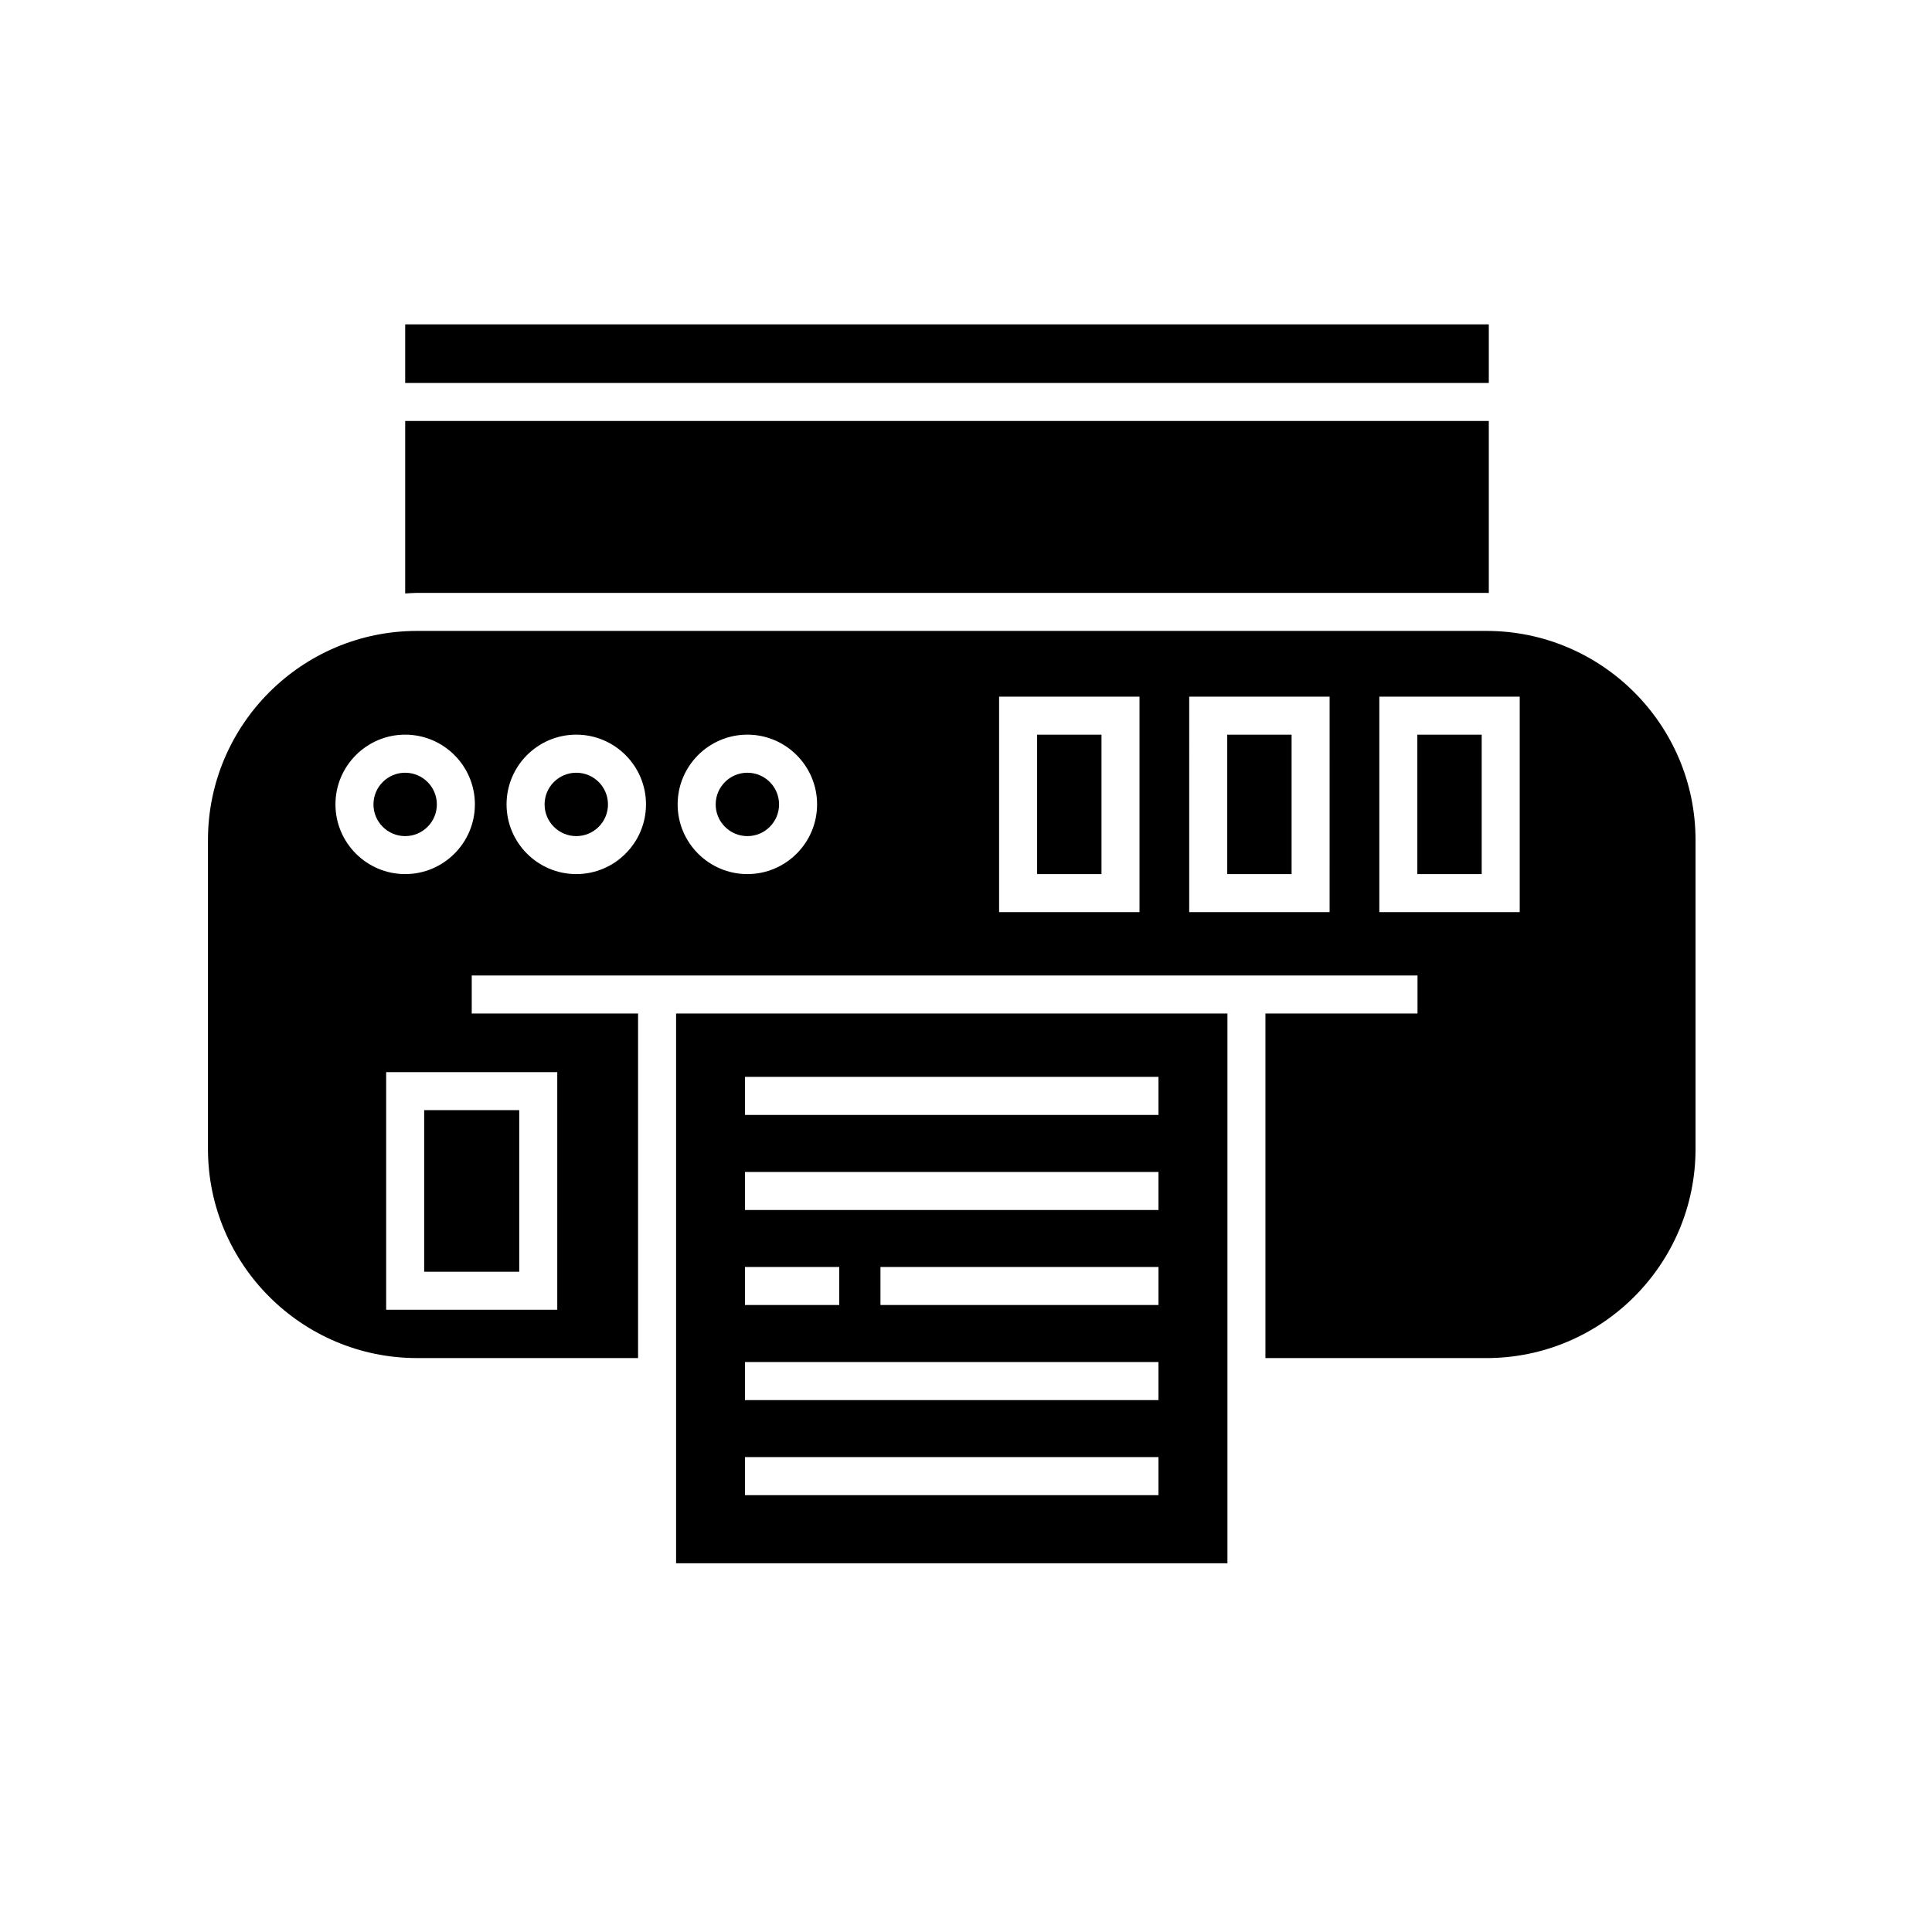 <?xml version="1.0" encoding="UTF-8"?>
<!-- Uploaded to: SVG Repo, www.svgrepo.com, Generator: SVG Repo Mixer Tools -->
<svg fill="#000000" width="800px" height="800px" version="1.1" viewBox="144 144 512 512" xmlns="http://www.w3.org/2000/svg">
 <g>
  <path d="m537.92 301.12c0.211 0 0.418 0.031 0.629 0.031v-45.586h-287.17v45.711c1.047-0.051 2.086-0.16 3.148-0.16h283.39z"/>
  <path d="m418.85 338.7h17.055v36.945h-17.055z"/>
  <path d="m350.46 357.18c0 4.637-3.758 8.398-8.398 8.398-4.637 0-8.398-3.762-8.398-8.398 0-4.641 3.762-8.398 8.398-8.398 4.641 0 8.398 3.758 8.398 8.398"/>
  <path d="m259.77 357.18c0 4.637-3.762 8.398-8.398 8.398s-8.398-3.762-8.398-8.398c0-4.641 3.762-8.398 8.398-8.398s8.398 3.758 8.398 8.398"/>
  <path d="m305.12 357.18c0 4.637-3.762 8.398-8.398 8.398-4.641 0-8.398-3.762-8.398-8.398 0-4.641 3.758-8.398 8.398-8.398 4.637 0 8.398 3.758 8.398 8.398"/>
  <path d="m323.17 558.29h146.11v-145.7h-146.11zm127.84-68.445h-73.68v-10.078h73.684zm-109.58-60.457h109.58v10.078h-109.58zm0 25.191h109.58v10.078h-109.58zm0 25.188h24.98v10.078h-24.98zm0 25.191h109.58v10.078h-109.58zm0 25.191h109.58v10.078h-109.58z"/>
  <path d="m537.92 311.2h-283.39c-30.555 0-55.418 24.863-55.418 55.418v81.867c0 30.555 24.863 55.418 55.418 55.418l58.566 0.004v-91.316h-44.082v-10.078h250.64v10.078h-40.305v91.316h58.566c30.555 0 55.418-24.863 55.418-55.418v-81.867c0.004-30.559-24.859-55.422-55.414-55.422zm-246.24 116.92v62.977h-45.344v-62.977zm-40.305-52.477c-10.188 0-18.477-8.289-18.477-18.477s8.289-18.477 18.477-18.477 18.477 8.289 18.477 18.477c-0.004 10.191-8.289 18.477-18.477 18.477zm45.344 0c-10.188 0-18.477-8.289-18.477-18.477s8.289-18.477 18.477-18.477 18.477 8.289 18.477 18.477c-0.004 10.191-8.289 18.477-18.477 18.477zm45.34 0c-10.188 0-18.477-8.289-18.477-18.477s8.289-18.477 18.477-18.477 18.477 8.289 18.477 18.477c0 10.191-8.289 18.477-18.477 18.477zm103.92 10.078h-37.207v-57.102h37.207zm50.379 0h-37.207l0.004-57.102h37.207zm50.383 0h-37.207v-57.102h37.207z"/>
  <path d="m251.38 229.96h287.17v15.531h-287.17z"/>
  <path d="m256.41 438.2h25.191v42.824h-25.191z"/>
  <path d="m469.23 338.7h17.055v36.945h-17.055z"/>
  <path d="m519.61 338.7h17.055v36.945h-17.055z"/>
 </g>
</svg>